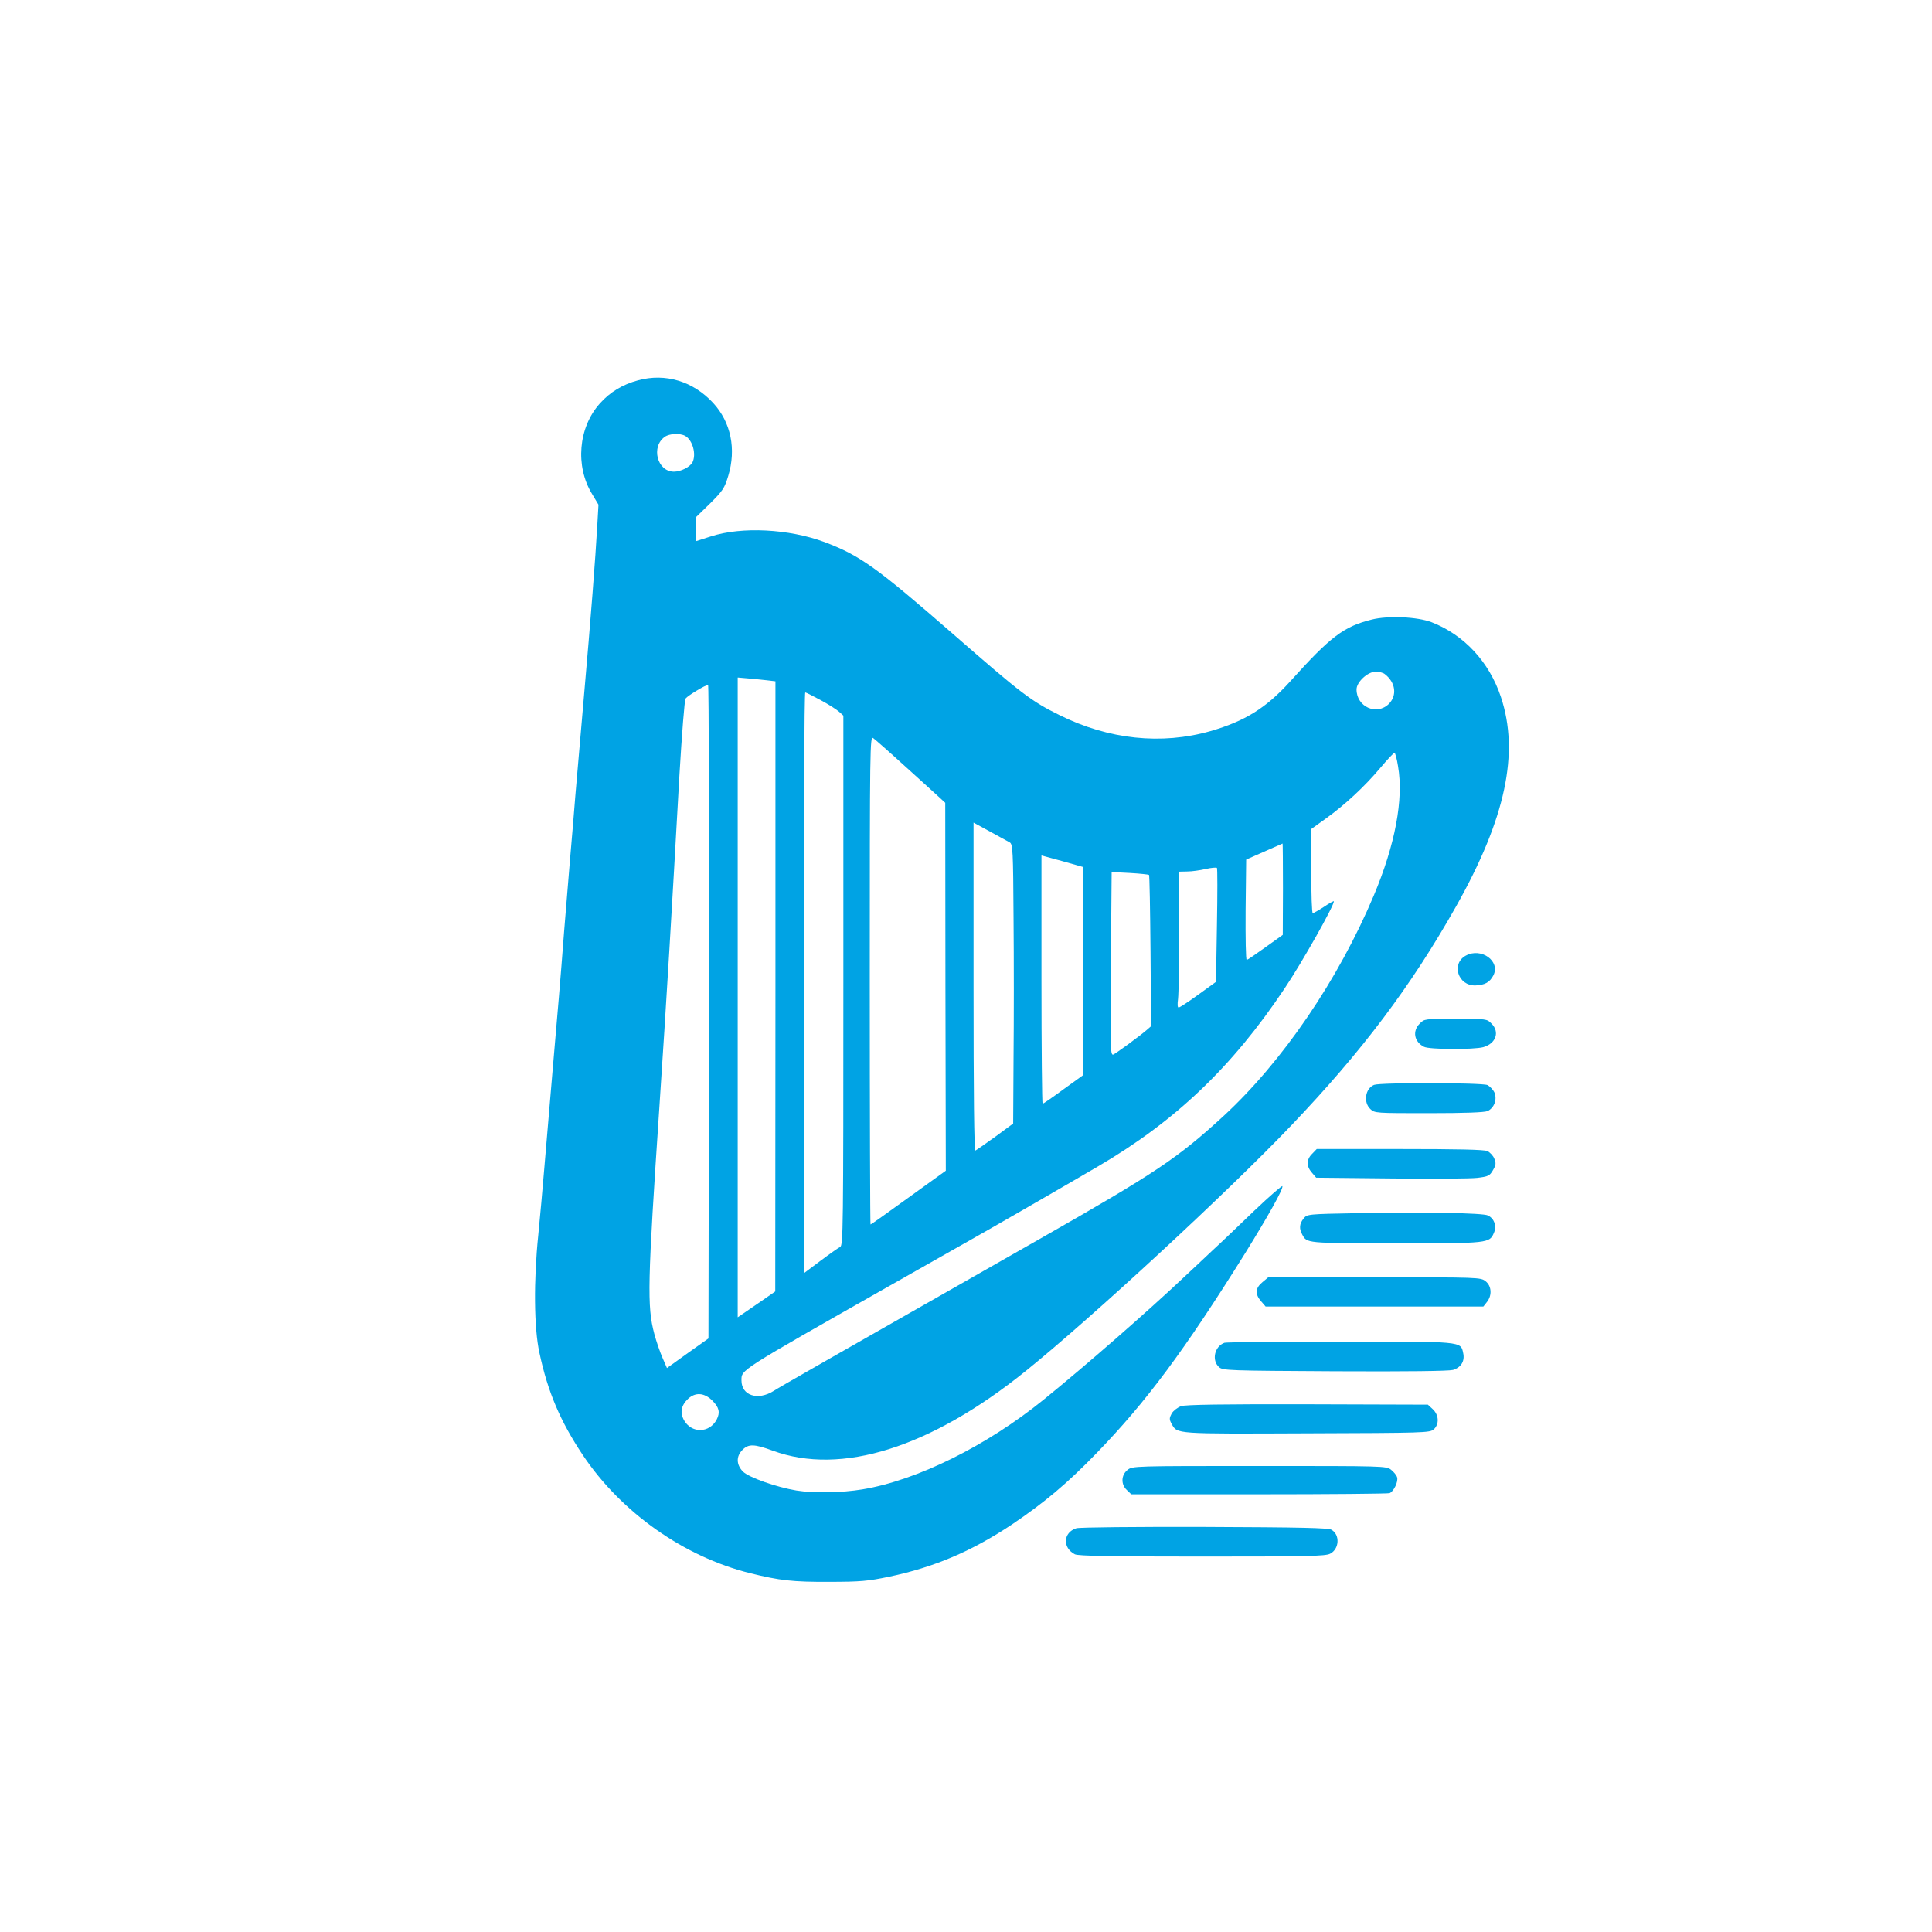 <?xml version="1.0" standalone="no"?>
<!DOCTYPE svg PUBLIC "-//W3C//DTD SVG 20010904//EN"
 "http://www.w3.org/TR/2001/REC-SVG-20010904/DTD/svg10.dtd">
<svg version="1.0" xmlns="http://www.w3.org/2000/svg"
 width="1024pt" height="1024pt" viewBox="0 0 1024 1024"
 preserveAspectRatio="xMidYMid meet">

<g transform="translate(0,1024) scale(0.1,-0.1)"
fill="#00a3e4" stroke="none">
<path d="M3381 8224 c-81 -22 -148 -62 -202 -123 -114 -127 -131 -332 -41
-479 l34 -57 -6 -105 c-10 -180 -35 -500 -71 -910 -19 -217 -39 -451 -45 -520
-5 -69 -19 -231 -30 -360 -11 -129 -24 -293 -30 -365 -21 -277 -32 -401 -60
-725 -16 -184 -36 -423 -45 -530 -9 -107 -23 -267 -32 -355 -25 -241 -23 -494
6 -625 44 -207 111 -364 230 -542 203 -304 536 -539 886 -626 157 -39 227 -47
420 -46 166 0 206 4 317 27 242 51 440 136 653 278 169 114 291 216 445 375
265 273 467 545 791 1064 120 194 201 338 196 353 -1 5 -68 -53 -148 -129 -79
-76 -180 -173 -224 -213 -44 -41 -109 -103 -145 -136 -198 -187 -528 -475
-749 -654 -301 -244 -670 -427 -960 -475 -108 -18 -257 -21 -350 -6 -107 18
-251 69 -283 100 -36 37 -37 81 -3 115 32 33 63 32 161 -4 363 -133 836 16
1339 421 350 282 1076 953 1410 1304 375 393 634 737 872 1159 263 466 337
815 238 1111 -62 186 -195 329 -367 396 -75 29 -231 36 -318 14 -148 -37 -218
-90 -432 -328 -128 -141 -239 -210 -422 -263 -259 -74 -540 -45 -801 85 -150
74 -202 114 -564 430 -405 353 -493 416 -681 487 -189 70 -438 83 -602 30
l-78 -25 0 64 0 64 74 72 c67 67 76 80 96 146 43 142 14 284 -80 386 -106 115
-253 160 -399 120z m250 -294 c40 -22 61 -98 39 -141 -14 -25 -62 -49 -98 -49
-89 0 -123 133 -48 185 24 17 79 20 107 5z m3709 -1263 c57 -44 66 -113 21
-158 -64 -63 -171 -16 -171 77 0 39 59 94 102 94 18 0 40 -6 48 -13z m-3272
-33 l42 -5 0 -1617 -1 -1617 -72 -50 c-39 -27 -84 -58 -99 -68 l-28 -19 0
1695 0 1696 58 -5 c31 -3 76 -7 100 -10z m-310 -1756 l-3 -1732 -110 -78 -110
-79 -23 53 c-13 29 -33 87 -44 128 -39 147 -36 265 27 1205 38 567 65 1022
106 1755 13 217 27 401 33 408 11 15 106 72 119 72 4 0 6 -779 5 -1732z m592
1651 c41 -22 85 -50 98 -62 l22 -20 0 -1403 c0 -1326 -1 -1404 -17 -1413 -10
-5 -57 -38 -105 -74 l-88 -66 0 1540 c0 846 3 1539 8 1539 4 0 41 -19 82 -41z
m440 -344 c79 -71 161 -146 182 -165 l38 -35 1 -975 2 -975 -197 -142 c-109
-79 -199 -143 -202 -143 -2 0 -4 583 -4 1295 0 1244 1 1295 18 1283 10 -7 83
-71 162 -143z m2620 -7 c30 -174 -15 -414 -128 -683 -188 -447 -484 -882 -799
-1172 -242 -222 -358 -300 -973 -650 -1196 -681 -1368 -779 -1409 -805 -84
-53 -171 -25 -171 55 0 58 -20 45 785 502 220 125 425 241 455 258 56 31 478
274 650 375 410 240 710 526 988 942 94 140 262 438 262 463 0 3 -24 -10 -52
-29 -29 -19 -56 -34 -60 -34 -5 0 -8 100 -8 223 l0 223 78 56 c100 72 204 168
288 268 37 44 71 80 75 80 4 0 13 -33 19 -72z m-2058 -403 c16 -10 18 -43 20
-400 2 -215 2 -547 0 -740 l-2 -350 -95 -70 c-53 -38 -100 -71 -105 -73 -7 -2
-10 306 -10 867 l0 871 88 -48 c48 -26 95 -52 104 -57z m1448 -247 l-1 -243
-91 -65 c-50 -36 -95 -67 -100 -68 -5 -2 -7 117 -6 264 l3 268 95 42 c52 23
96 42 98 43 1 1 2 -108 2 -241z m-1060 -435 l0 -552 -104 -75 c-57 -42 -106
-76 -110 -76 -3 0 -6 296 -6 658 l0 658 110 -30 110 -31 0 -552z m710 242 l-5
-299 -94 -68 c-51 -37 -98 -68 -104 -68 -6 0 -7 17 -3 46 3 26 6 188 6 360 l0
314 43 1 c23 0 67 6 97 13 30 7 57 9 60 6 3 -3 3 -140 0 -305z m-360 268 c3
-3 6 -184 8 -404 l3 -398 -23 -20 c-37 -32 -172 -131 -179 -131 -14 0 -15 50
-11 502 l4 466 97 -5 c53 -3 98 -8 101 -10z m-2314 -2787 c35 -35 42 -62 23
-99 -38 -74 -135 -76 -175 -2 -21 39 -13 77 23 111 39 36 86 33 129 -10z"/>
<path d="M7769 5175 c-79 -43 -41 -161 51 -158 51 2 76 17 95 53 39 75 -64
150 -146 105z"/>
<path d="M7525 4815 c-40 -40 -30 -96 22 -123 27 -15 264 -16 315 -2 67 19 88
81 43 125 -24 25 -27 25 -190 25 -163 0 -166 0 -190 -25z"/>
<path d="M7283 4490 c-47 -19 -58 -92 -20 -128 23 -22 29 -22 310 -22 191 0
294 4 311 11 35 16 52 61 37 98 -7 15 -24 33 -37 40 -30 13 -567 14 -601 1z"/>
<path d="M6955 4125 c-31 -30 -32 -66 -2 -100 l23 -27 394 -4 c217 -3 424 -1
459 3 59 7 67 11 84 41 16 27 17 37 7 61 -6 16 -23 33 -36 40 -17 8 -159 11
-465 11 l-440 0 -24 -25z"/>
<path d="M7197 3810 c-268 -5 -269 -5 -288 -29 -22 -27 -24 -53 -7 -84 25 -47
19 -46 496 -47 496 0 497 0 521 58 15 35 0 74 -33 90 -26 13 -338 19 -689 12z"/>
<path d="M6691 3444 c-38 -31 -40 -63 -7 -101 l24 -28 577 0 577 0 19 24 c28
35 25 85 -7 110 -26 21 -35 21 -590 21 l-562 0 -31 -26z"/>
<path d="M6490 3123 c-53 -19 -69 -93 -29 -129 20 -18 47 -19 613 -22 388 -2
603 1 627 7 43 13 64 47 54 90 -13 62 -1 61 -657 60 -326 0 -600 -3 -608 -6z"/>
<path d="M6260 2787 c-19 -7 -41 -24 -50 -39 -13 -25 -13 -31 0 -55 30 -54 14
-53 716 -50 625 2 653 3 673 21 30 27 28 76 -5 107 l-26 24 -636 2 c-458 1
-647 -2 -672 -10z"/>
<path d="M5976 2449 c-34 -27 -36 -77 -3 -107 l23 -22 676 0 c372 0 684 3 693
6 22 9 47 61 40 84 -3 11 -18 29 -32 40 -25 20 -38 20 -698 20 -665 0 -673 0
-699 -21z"/>
<path d="M5705 2140 c-70 -22 -75 -103 -8 -138 16 -9 197 -12 673 -12 563 0
655 2 680 15 49 25 53 101 7 127 -17 10 -165 13 -672 15 -369 1 -663 -2 -680
-7z"/>
</g>
</svg>
